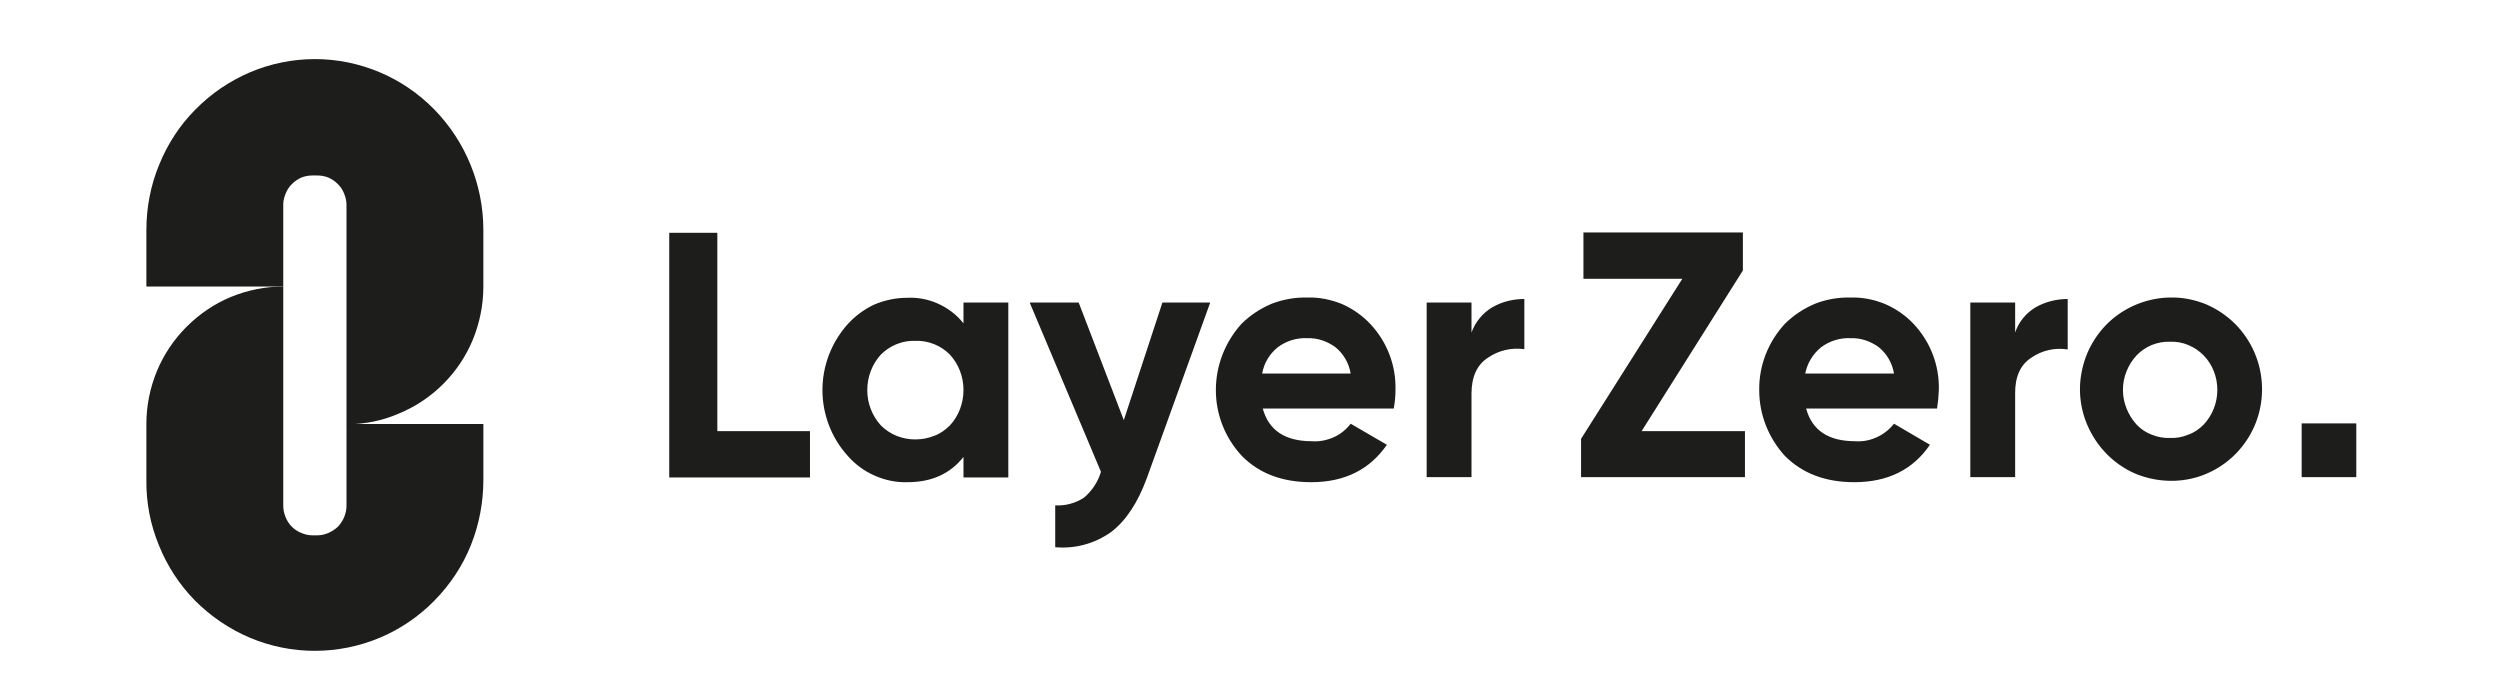 <svg version="1.2" xmlns="http://www.w3.org/2000/svg" viewBox="0 0 842 232" width="842" height="232">
	<title>LayerZero_Logo</title>
	<style>
		.s0 { fill: #1d1d1b } 
	</style>
	<g id="katman 1">
		<path id="&lt;Path&gt;" class="s0" d="m106.1 19.9c-7.5 0-14.9 1.5-21.8 4.4-7 3-13.2 7.2-18.5 12.6-5.3 5.3-9.4 11.7-12.2 18.6-2.9 7-4.3 14.5-4.3 22v19h46.1v-27.6c0-1.2 0.3-2.5 0.8-3.7q0.7-1.8 2.1-3.2 1.4-1.4 3.2-2.2 1.8-0.7 3.7-0.7h1.7q1.9 0 3.7 0.7 1.8 0.8 3.2 2.2 1.4 1.4 2.1 3.2c0.5 1.2 0.8 2.5 0.8 3.7v74c6.1 0 12.1-1.2 17.6-3.6 5.6-2.3 10.7-5.7 15-10 4.3-4.3 7.7-9.4 10-15 2.3-5.7 3.5-11.7 3.5-17.8v-19c0-15.3-6-29.9-16.6-40.7-5.3-5.4-11.5-9.6-18.4-12.5-6.9-2.9-14.3-4.4-21.7-4.4z"/>
		<path id="&lt;Compound Path&gt;" fill-rule="evenodd" class="s0" d="m110.6 179.5q1.8-0.8 3.2-2.1c0.9-1 1.6-2 2.1-3.2 0.5-1.2 0.8-2.5 0.8-3.8v-27.6h46.1v18.8c0 7.5-1.4 15-4.2 22-2.8 7-7 13.3-12.3 18.7-5.2 5.3-11.5 9.6-18.4 12.5-6.9 2.9-14.4 4.4-21.9 4.4-7.5 0-14.9-1.5-21.8-4.4-6.9-2.9-13.2-7.2-18.5-12.5-5.3-5.4-9.4-11.7-12.2-18.7-2.9-7-4.3-14.5-4.2-22v-18.8c0-6.1 1.2-12.1 3.5-17.7 2.3-5.6 5.7-10.7 10-15 4.3-4.3 9.4-7.8 15-10.1 5.6-2.3 11.6-3.5 17.6-3.5v73.9c0 1.3 0.3 2.6 0.8 3.8q0.7 1.8 2.1 3.2 1.4 1.4 3.2 2.1c1.2 0.5 2.4 0.8 3.7 0.8h1.7c1.3 0 2.5-0.3 3.7-0.8zm131-34.3h31.2v15.6h-47.4v-82.4h16.2c0 0 0 66.8 0 66.8zm82.9-36.3v-7h15.1v58.9h-15.1v-6.9q-6.8 8.6-19.1 8.5c-3.7 0.1-7.5-0.7-11-2.3-3.4-1.5-6.5-3.8-9-6.7-5.4-6-8.4-13.9-8.4-22 0-8.2 3-16 8.4-22.1 2.5-2.8 5.6-5.1 9-6.7 3.5-1.5 7.3-2.3 11-2.3 3.7-0.2 7.3 0.5 10.6 2 3.3 1.5 6.2 3.7 8.5 6.6zm0 22.4c0-4.4-1.6-8.6-4.6-11.9-1.5-1.5-3.3-2.7-5.3-3.5-2-0.8-4.2-1.2-6.3-1.1-2.2-0.1-4.3 0.3-6.3 1.1-2 0.8-3.8 2-5.3 3.5-3 3.3-4.6 7.5-4.6 12 0 4.4 1.6 8.6 4.6 11.9 1.5 1.5 3.3 2.7 5.3 3.5 2 0.8 4.1 1.2 6.3 1.2 2.1 0 4.3-0.4 6.3-1.2 2-0.7 3.8-2 5.3-3.5 3-3.2 4.6-7.5 4.6-12zm67-29.4h16.1l-21.3 59q-4.6 12.6-12.1 18.3c-5.5 3.9-12.1 5.7-18.8 5.1v-14.1c3.4 0.2 6.8-0.7 9.7-2.6 2.7-2.3 4.7-5.3 5.7-8.7l-24-57h16.5l15.2 39.6zm60.5 0.5c3.6 1.6 6.9 3.9 9.6 6.8 5.6 6 8.6 13.9 8.4 22.1q0 3.2-0.6 6.3h-44.1q3 11 16.5 11c2.5 0.2 5-0.3 7.3-1.3 2.3-1 4.3-2.6 5.8-4.6l12.2 7.1q-8.7 12.6-25.5 12.6-14.6 0-23.3-8.8c-5.7-6.1-8.8-14-8.8-22.2 0-8.3 3.1-16.2 8.6-22.3 2.9-2.9 6.4-5.2 10.2-6.8 3.9-1.5 8-2.2 12.1-2.1 4-0.1 7.9 0.7 11.6 2.2zm2.9 23.4c-0.6-3.6-2.5-6.8-5.3-9-2.7-1.9-5.9-3-9.2-2.9-3.6-0.2-7.2 0.9-10.1 3.1-2.7 2.2-4.6 5.3-5.2 8.8 0 0 29.8 0 29.8 0zm47.7-22.3c3.3-1.9 7-2.8 10.8-2.8v16.9c-4.3-0.6-8.7 0.4-12.3 2.9q-5.5 3.6-5.5 12.1v28.1h-15.1v-58.8h15.1v10.1c1.3-3.6 3.8-6.6 7-8.5zm50.3 41.7h34.8v15.5h-55.2v-12.9l34.1-53.9h-33.3v-15.6h53.7v12.8c0 0-34.1 54.1-34.1 54.1zm82-42.8c3.7 1.6 7 3.9 9.7 6.8 5.6 6 8.6 13.9 8.4 22.1q-0.1 3.2-0.6 6.3h-44.1q3 11 16.5 11c2.5 0.2 5-0.3 7.2-1.3 2.3-1 4.3-2.6 5.9-4.6l12.1 7.1q-8.6 12.6-25.5 12.6-14.5 0-23.3-8.8c-5.6-6.1-8.7-14-8.7-22.2-0.1-8.3 3-16.2 8.6-22.3 2.9-2.9 6.4-5.2 10.2-6.8 3.8-1.5 7.9-2.2 12.1-2.1 3.9-0.1 7.9 0.7 11.5 2.2zm3 23.4c-0.6-3.6-2.5-6.8-5.3-9-2.7-1.9-5.9-3-9.2-2.9-3.6-0.2-7.2 0.9-10.1 3.1-2.7 2.2-4.6 5.3-5.3 8.8zm47.7-22.3c3.3-1.9 7.1-2.8 10.8-2.8v17c-4.3-0.7-8.7 0.3-12.3 2.8q-5.5 3.6-5.4 12.1v28.1h-15.1v-58.8h15.1v10.1c1.2-3.6 3.7-6.6 6.9-8.5zm57.2-1.1c3.8 1.6 7.2 3.9 10.1 6.8 5 5.1 8.1 11.7 8.8 18.8 0.7 7.1-1 14.2-4.9 20.1-3.9 6-9.8 10.4-16.5 12.5-6.8 2.1-14.1 1.7-20.7-0.9-6.5-2.7-11.9-7.6-15.3-13.9-3.4-6.2-4.6-13.5-3.2-20.5 1.3-7 5-13.3 10.4-17.9 5.4-4.5 12.3-7.1 19.4-7.2 4.1-0.1 8.1 0.7 11.9 2.2zm4 28.9c0-4.3-1.6-8.5-4.6-11.6-1.5-1.5-3.2-2.7-5.2-3.5-1.9-0.8-4-1.2-6.1-1.1-2.1-0.1-4.2 0.3-6.2 1.1-1.9 0.8-3.7 2-5.1 3.5-2.9 3.1-4.6 7.3-4.6 11.6 0 4.3 1.7 8.5 4.6 11.7 1.4 1.5 3.2 2.7 5.1 3.4 2 0.8 4.1 1.2 6.2 1.1 2.1 0.1 4.2-0.3 6.1-1.1 2-0.7 3.7-1.9 5.2-3.4 3-3.2 4.6-7.4 4.6-11.7zm46.8 29.4h-18.4v-18.1h18.4z"/>
	</g>
</svg>